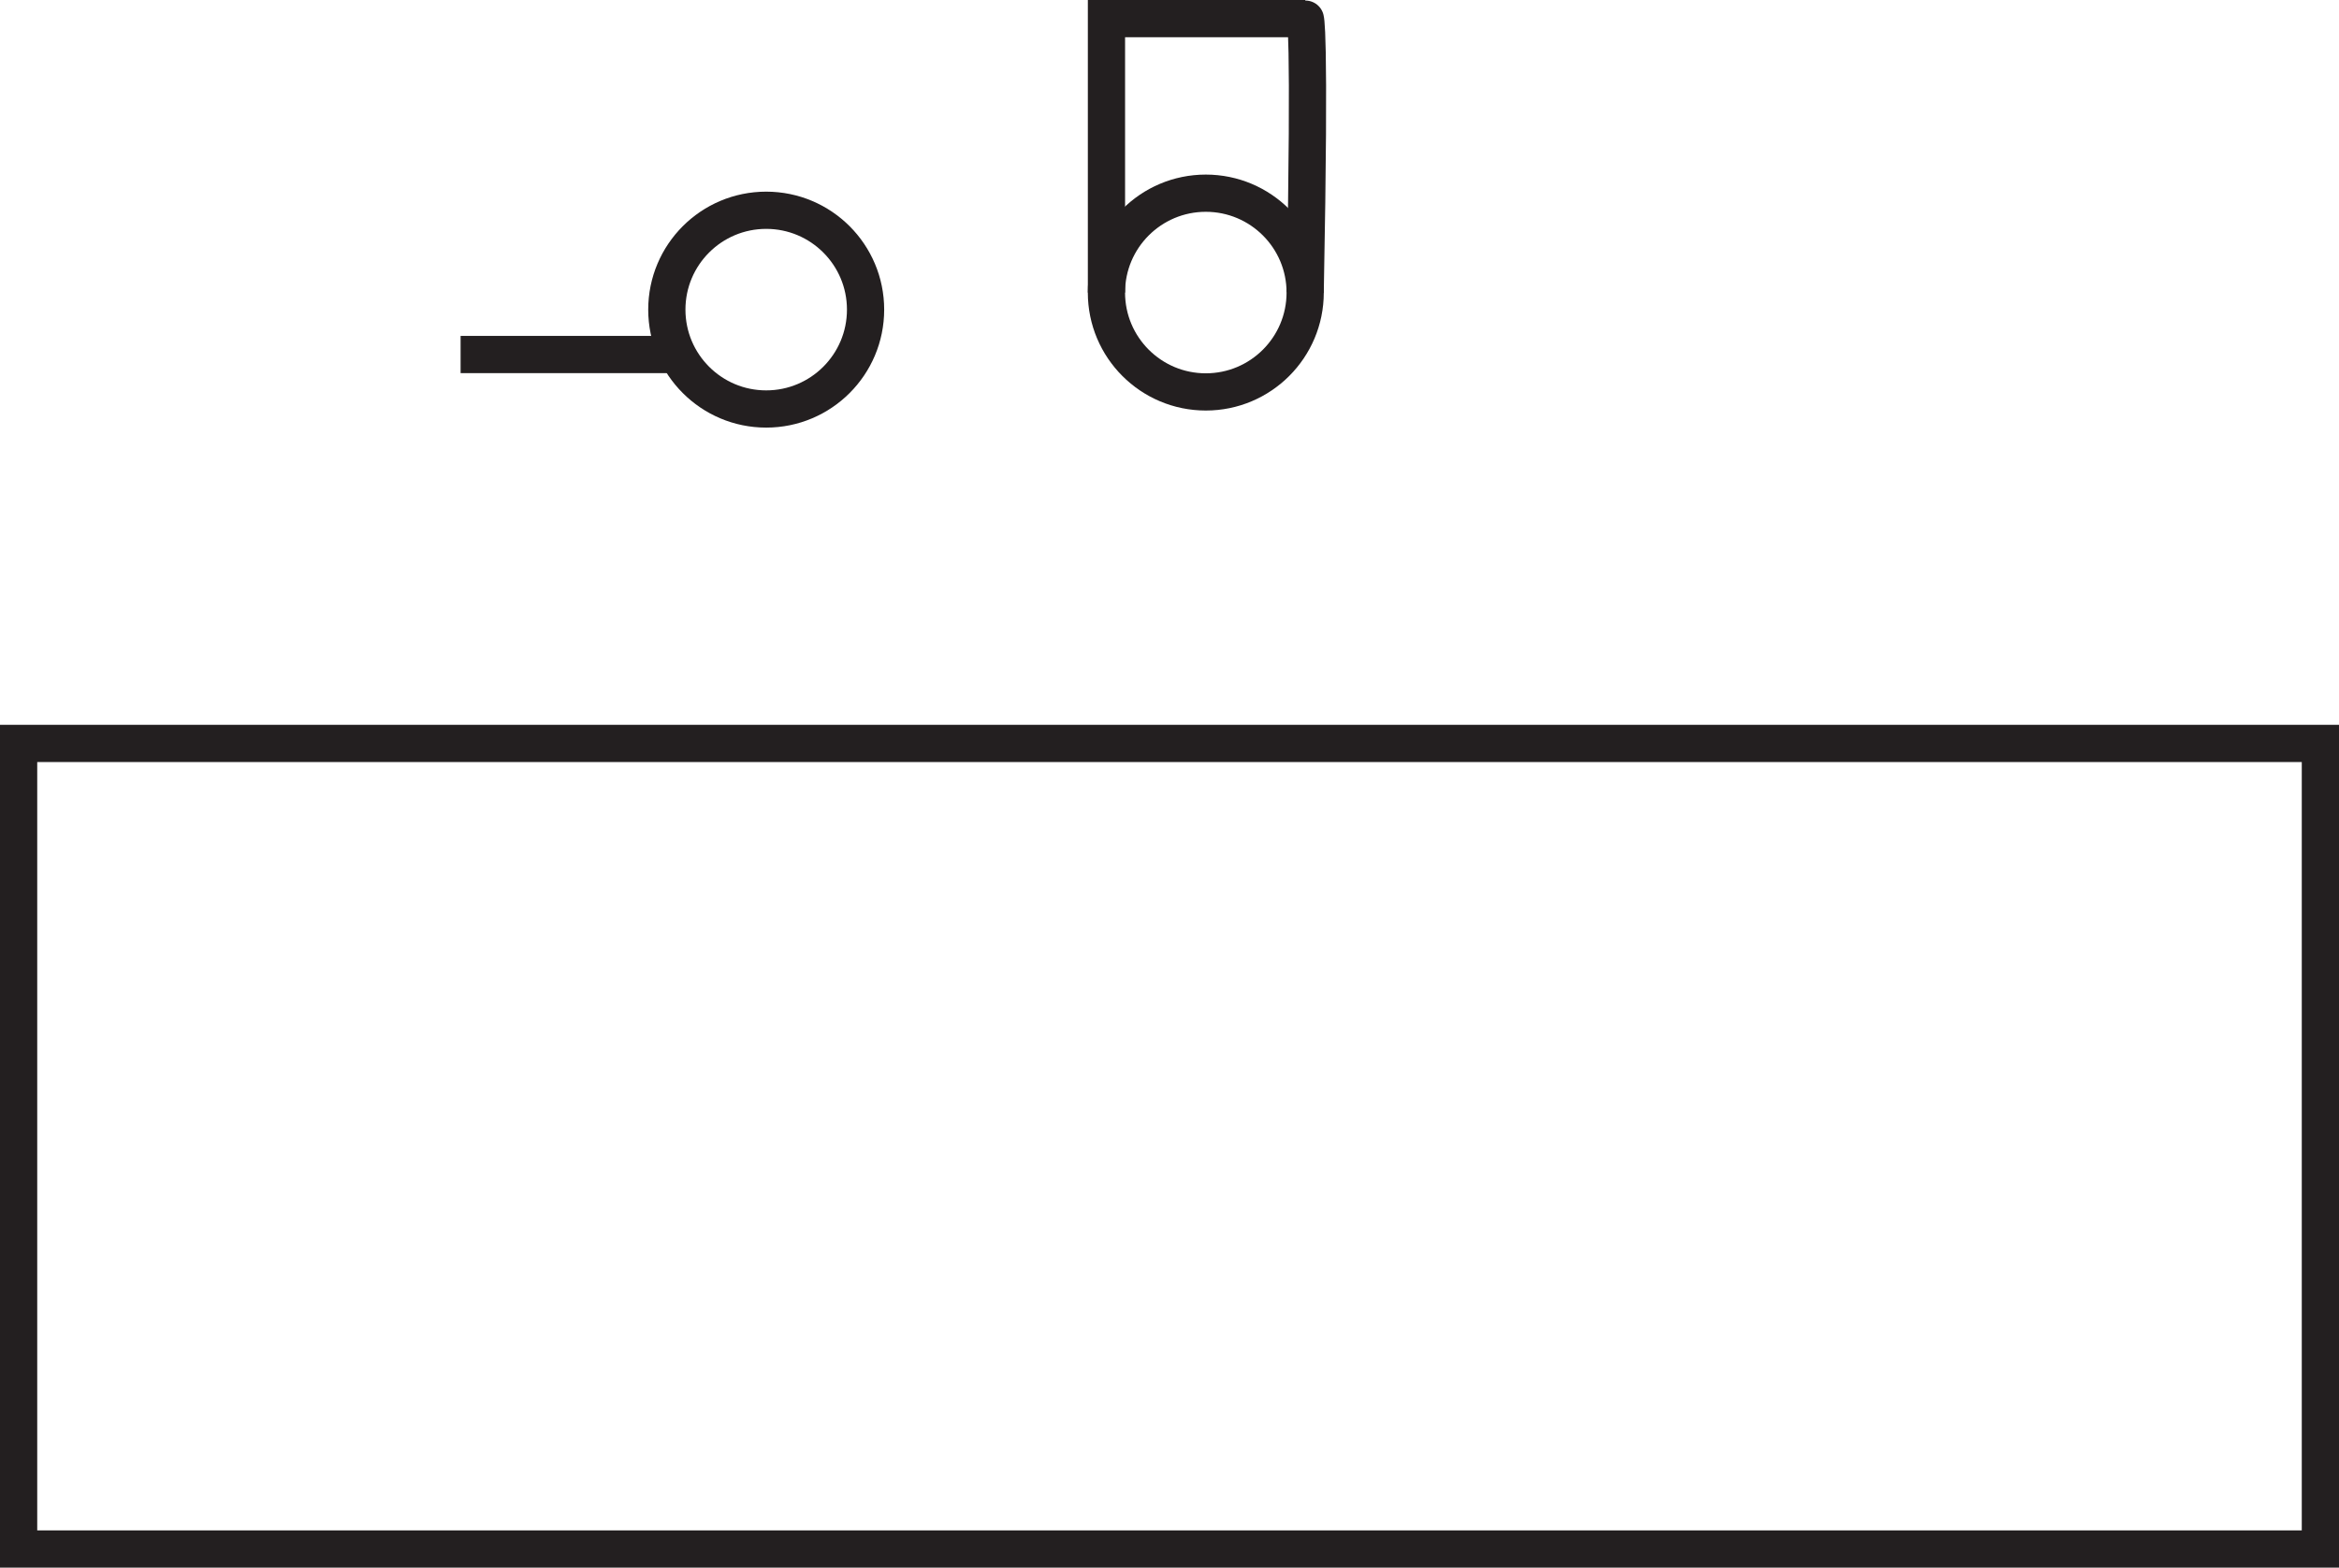 <?xml version="1.0" encoding="UTF-8"?>
<svg id="Layer_2" data-name="Layer 2" xmlns="http://www.w3.org/2000/svg" viewBox="0 0 942.5 631.69">
  <defs>
    <style>
      .cls-1 {
        fill: none;
        stroke: #231f20;
        stroke-miterlimit: 10;
        stroke-width: 15px;
      }
    </style>
  </defs>
  <g id="Layer_2-2" data-name="Layer 2">
    <rect class="cls-1" x="7.5" y="299.57" width="927.5" height="324.62"/>
    <circle class="cls-1" cx="308.74" cy="124.77" r="40.04"/>
    <circle class="cls-1" cx="485.88" cy="117.89" r="40.04"/>
    <path class="cls-1" d="M525.92,117.89c2.12-110.39,0-110.39,0-110.39h-80.07v110.39"/>
    <path class="cls-1" d="M275.7,142.86h-90.1"/>
  </g>
</svg>
